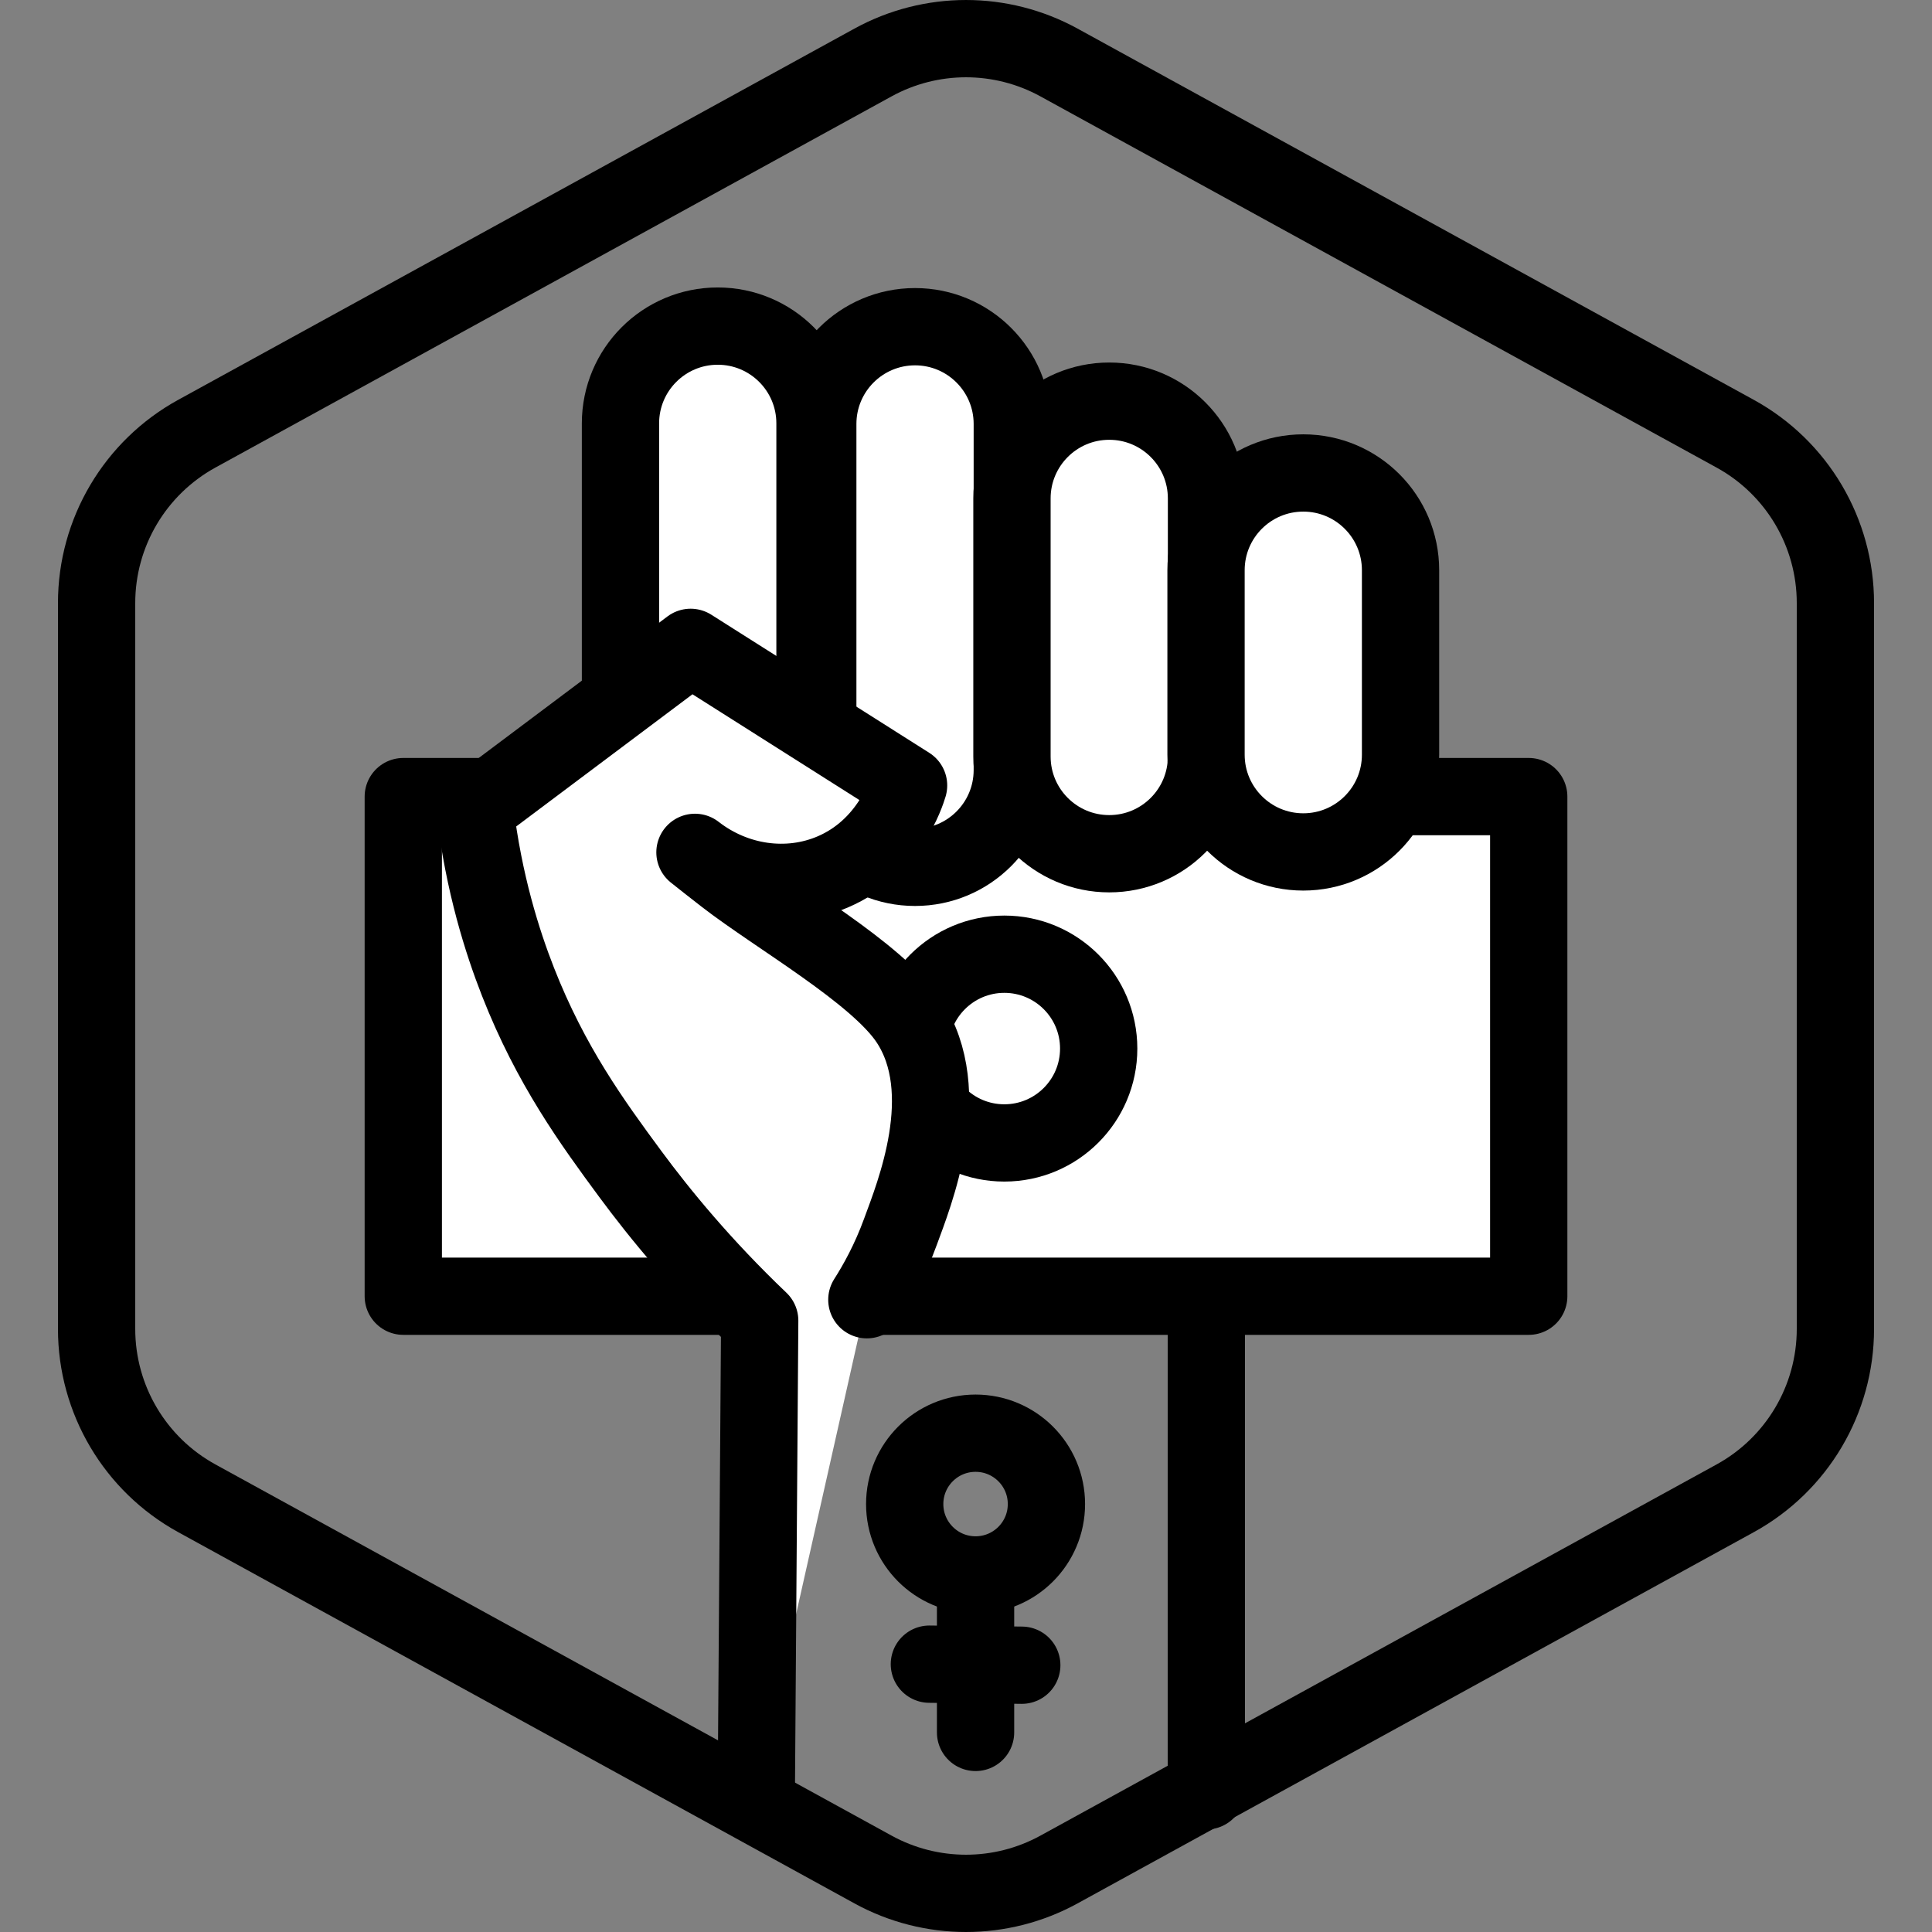 <?xml version="1.0" encoding="UTF-8"?>
<!-- Generator: Adobe Illustrator 24.3.0, SVG Export Plug-In . SVG Version: 6.00 Build 0)  -->
<svg xmlns="http://www.w3.org/2000/svg" xmlns:xlink="http://www.w3.org/1999/xlink" version="1.1" x="0px" y="0px" viewBox="0 0 100 100" xml:space="preserve">
<rect x="0" y="0" width="100" height="100" fill="#808080" stroke="none"/>
<g id="Warning_x5F_Hexagon" display="none">
	<path display="inline" d="M60.457,91.874l14.907-24.93c0.009-0.016,0.019-0.031,0.029-0.047c1.101-1.785,3.01-2.85,5.107-2.85   s4.006,1.065,5.107,2.85c0.01,0.016,0.019,0.031,0.029,0.047l6.744,11.278c2.881-2.251,4.62-5.713,4.62-9.44V31.217   c0-4.38-2.386-8.41-6.225-10.518L55.774,1.488c-3.615-1.984-7.933-1.984-11.549,0l-35,19.212C5.385,22.807,3,26.838,3,31.217   v37.566c0,4.38,2.385,8.41,6.225,10.517l35,19.211C46.033,99.504,48.017,100,50,100s3.967-0.496,5.775-1.489l3.966-2.177   C59.397,94.831,59.634,93.227,60.457,91.874z"></path>
	<path display="inline" d="M97.119,93.9L82.202,68.95c-0.781-1.267-2.623-1.267-3.405,0L63.881,93.9   c-0.822,1.333,0.137,3.05,1.702,3.05h29.834C96.982,96.95,97.941,95.233,97.119,93.9z M79,78c0-0.828,0.672-1.5,1.5-1.5   S82,77.172,82,78v7c0,0.828-0.672,1.5-1.5,1.5S79,85.828,79,85V78z M80.5,93c-1.105,0-2-0.895-2-2c0-1.105,0.895-2,2-2s2,0.895,2,2   C82.5,92.105,81.605,93,80.5,93z"></path>
</g>
<g id="TopLeft_x5F_Gap_x5F_Hexagon" display="none">
	<path display="inline" fill="none" stroke="#000000" stroke-width="4" stroke-linecap="round" stroke-linejoin="round" d="   M5,32.046v36.74c0,3.65,1.988,7.01,5.188,8.766l35,19.214c2.997,1.645,6.627,1.645,9.625,0l35-19.214   C93.012,75.795,95,72.436,95,68.786V31.214c0-3.65-1.988-7.01-5.188-8.766l-35-19.214c-2.997-1.645-6.627-1.645-9.625,0   L22.009,15.958"></path>
</g>
<g id="TopRight_x5F_Gap_x5F_Hexagon" display="none">
	<path display="inline" fill="none" stroke="#000000" stroke-width="4" stroke-linecap="round" stroke-linejoin="round" d="   M95,32.046v36.74c0,3.65-1.988,7.01-5.188,8.766l-35,19.214c-2.997,1.645-6.627,1.645-9.625,0l-35-19.214   C6.988,75.795,5,72.436,5,68.786V31.214c0-3.65,1.988-7.01,5.188-8.766l35-19.214c2.997-1.645,6.627-1.645,9.625,0l23.178,12.724"></path>
</g>
<g id="BottomRight_x5F_Gap_x5F_Hexagon" display="none">
	<path display="inline" fill="none" stroke="#000000" stroke-width="4" stroke-linecap="round" stroke-linejoin="round" d="   M95,67.954v-36.74c0-3.65-1.988-7.01-5.188-8.766l-35-19.214c-2.997-1.645-6.627-1.645-9.625,0l-35,19.214   C6.988,24.205,5,27.564,5,31.214v37.572c0,3.65,1.988,7.01,5.188,8.766l35,19.214c2.997,1.645,6.627,1.645,9.625,0l23.178-12.724"></path>
</g>
<g id="BottomLeft_x5F_Gap_x5F_Hexagon" display="none">
	<path display="inline" fill="none" stroke="#000000" stroke-width="4" stroke-linecap="round" stroke-linejoin="round" d="   M5,67.954v-36.74c0-3.65,1.988-7.01,5.188-8.766l35-19.214c2.997-1.645,6.627-1.645,9.625,0l35,19.214   C93.012,24.205,95,27.564,95,31.214v37.572c0,3.65-1.988,7.01-5.188,8.766l-35,19.214c-2.997,1.645-6.627,1.645-9.625,0   L22.009,84.042"></path>
</g>
<g id="Cycle_x5F_Hexagon" display="none">
	<path display="inline" fill="none" stroke="#000000" stroke-width="4" stroke-linecap="round" stroke-linejoin="round" d="   M29.983,11.579L10.759,22.133C7.213,24.08,5,27.865,5,31.985v36.031c0,4.119,2.213,7.905,5.759,9.852L45.18,96.764   c3.001,1.648,6.639,1.648,9.64,0l6.156-3.388"></path>
	
		<polyline display="inline" fill="none" stroke="#000000" stroke-width="4" stroke-linecap="round" stroke-linejoin="round" points="   18.4,7.856 29.983,11.579 26.324,23.386  "></polyline>
	<g display="inline">
		<path fill="none" stroke="#000000" stroke-width="4" stroke-linecap="round" stroke-linejoin="round" d="M69.939,88.464    L89.162,77.91c3.546-1.947,5.759-5.732,5.759-9.852V32.028c0-4.119-2.213-7.905-5.759-9.852L54.741,3.279    c-3.001-1.648-6.639-1.648-9.64,0l-6.156,3.388"></path>
		<polyline fill="none" stroke="#000000" stroke-width="4" stroke-linecap="round" stroke-linejoin="round" points="81.521,92.187     69.939,88.464 73.597,76.657   "></polyline>
	</g>
	
		<polyline display="inline" fill="none" stroke="#000000" stroke-width="4" stroke-linecap="round" stroke-linejoin="round" points="   81.521,92.187 69.939,88.464 73.597,76.657  "></polyline>
</g>
<g id="Default_x5F_Hexagon" display="none">
	<g id="Default" display="inline">
		<path fill="none" stroke="#000000" stroke-width="4" stroke-linecap="round" stroke-linejoin="round" d="M95,68.786V31.214    c0-3.65-1.988-7.01-5.188-8.766l-35-19.214c-2.997-1.645-6.627-1.645-9.625,0l-35,19.214C6.988,24.205,5,27.564,5,31.214v37.572    c0,3.65,1.988,7.01,5.188,8.766l35,19.214c2.997,1.645,6.627,1.645,9.625,0l35-19.214C93.012,75.795,95,72.436,95,68.786z"></path>
	</g>
</g>
<g id="Layer_20">
</g>
<g id="_x2D_---SELECT_x5F_HEXAGON_x5F_STYLE----">
</g>
<g id="_x2D_-----------GRID------------" display="none">
</g>
<g id="Your_Icon">
</g>
<g id="_x2D_-------INNER_x5F_ELEMENT--------">
</g>
<g id="Modifier_x5F_Check_1_" display="none">
	<circle display="inline" cx="83" cy="83" r="17"></circle>
	
		<polyline display="inline" fill="none" stroke="#FFFFFF" stroke-width="4" stroke-linecap="round" stroke-linejoin="round" points="   76,84 82,89 90,77  "></polyline>
</g>
<g id="Modifier_x5F_Add" display="none">
	<circle display="inline" cx="83" cy="83" r="17"></circle>
	<g display="inline">
		
			<line fill="none" stroke="#FFFFFF" stroke-width="4" stroke-linecap="round" stroke-linejoin="round" x1="83" y1="75" x2="83" y2="91"></line>
		
			<line fill="none" stroke="#FFFFFF" stroke-width="4" stroke-linecap="round" stroke-linejoin="round" x1="91" y1="83" x2="75" y2="83"></line>
	</g>
</g>
<g id="Modifier_x5F_Remove" display="none">
	<circle display="inline" cx="83" cy="83" r="17"></circle>
	
		<line display="inline" fill="none" stroke="#FFFFFF" stroke-width="4" stroke-linecap="round" stroke-linejoin="round" x1="91" y1="83" x2="75" y2="83"></line>
</g>
<g id="Modifier_x5F_Exclude" display="none">
	<circle display="inline" cx="83" cy="83" r="17"></circle>
	
		<line display="inline" fill="none" stroke="#FFFFFF" stroke-width="4" stroke-linecap="round" stroke-linejoin="round" x1="89" y1="77" x2="77" y2="89"></line>
	
		<line display="inline" fill="none" stroke="#FFFFFF" stroke-width="4" stroke-linecap="round" stroke-linejoin="round" x1="89" y1="89" x2="77" y2="77"></line>
</g>
<g id="Modifier_x5F_Time" display="none">
	<circle display="inline" cx="83" cy="83" r="17"></circle>
	<g display="inline">
		<polyline fill="none" stroke="#FFFFFF" stroke-width="4" stroke-linecap="round" stroke-linejoin="round" points="83,75 83,85     90,88   "></polyline>
	</g>
</g>
<g id="_x2D_----------MODIFIER----------">
</g>
<g id="Layer_19">
	<path fill="none" stroke="#000000" stroke-width="4" stroke-linecap="round" stroke-linejoin="round" d="M-12.125,2.777"></path>
	<g>
		
			<rect x="20.874" y="41.232" fill="#FFFFFF" stroke="#000000" stroke-width="4" stroke-linecap="round" stroke-linejoin="round" stroke-miterlimit="10" width="58.253" height="25.86"></rect>
		
			<circle fill="#FFFFFF" stroke="#000000" stroke-width="4" stroke-linecap="round" stroke-linejoin="round" stroke-miterlimit="10" cx="51.984" cy="54.274" r="4.884"></circle>
		<path fill="#FFFFFF" stroke="#000000" stroke-width="4" stroke-miterlimit="10" d="M47.362,44.893L47.362,44.893    c-2.78,0-5.034-2.254-5.034-5.034V21.944c0-2.78,2.254-5.034,5.034-5.034h0c2.78,0,5.034,2.254,5.034,5.034v17.914    C52.396,42.639,50.142,44.893,47.362,44.893z"></path>
		<path fill="#FFFFFF" stroke="#000000" stroke-width="4" stroke-miterlimit="10" d="M37.15,44.862L37.15,44.862    c-2.78,0-5.034-2.254-5.034-5.034V21.913c0-2.78,2.254-5.034,5.034-5.034h0c2.78,0,5.034,2.254,5.034,5.034v17.914    C42.184,42.608,39.93,44.862,37.15,44.862z"></path>
		
			<path fill="#FFFFFF" stroke="#000000" stroke-width="4" stroke-linecap="round" stroke-linejoin="round" stroke-miterlimit="10" d="    M39.147,92.693c0.058-8.112,0.117-16.225,0.175-24.337c-2.974-2.836-5.166-5.514-6.702-7.595    c-1.971-2.672-4.108-5.606-5.808-9.941c-0.808-2.06-1.774-5.089-2.234-8.936c3.723-2.792,7.446-5.585,11.169-8.377    c3.76,2.383,7.521,4.766,11.281,7.148c-0.123,0.411-1.016,3.223-3.909,4.468c-2.33,1.003-5.075,0.609-7.148-1.005    c0.341,0.272,0.887,0.705,1.564,1.229c2.703,2.094,7.836,5.001,9.494,7.483c2.467,3.694,0.256,9.063-0.419,10.918    c-0.552,1.518-1.219,2.706-1.742,3.526"></path>
		
			<path fill="#FFFFFF" stroke="#000000" stroke-width="4" stroke-linecap="round" stroke-linejoin="round" stroke-miterlimit="10" d="    M62.44,92.693c0-8.181,0-16.361,0-24.542"></path>
		<path fill="#FFFFFF" stroke="#000000" stroke-width="4" stroke-miterlimit="10" d="M57.414,44.189L57.414,44.189    c-2.78,0-5.034-2.254-5.034-5.034V25.798c0-2.78,2.254-5.034,5.034-5.034h0c2.78,0,5.034,2.254,5.034,5.034v13.357    C62.448,41.935,60.194,44.189,57.414,44.189z"></path>
		<path fill="#FFFFFF" stroke="#000000" stroke-width="4" stroke-miterlimit="10" d="M67.458,44.096L67.458,44.096    c-2.78,0-5.034-2.254-5.034-5.034v-9.547c0-2.78,2.254-5.034,5.034-5.034h0c2.78,0,5.034,2.254,5.034,5.034v9.547    C72.493,41.842,70.239,44.096,67.458,44.096z"></path>
		<path fill="none" stroke="#000000" stroke-width="4" stroke-linecap="round" stroke-linejoin="round" d="M95,68.786V31.214    c0-3.65-1.988-7.01-5.188-8.766l-35-19.214c-2.997-1.645-6.627-1.645-9.625,0l-35,19.214C6.988,24.205,5,27.564,5,31.214v37.572    c0,3.65,1.988,7.01,5.188,8.766l35,19.214c2.997,1.645,6.627,1.645,9.625,0l35-19.214C93.012,75.795,95,72.436,95,68.786z"></path>
		
			<circle fill="none" stroke="#000000" stroke-width="4" stroke-linecap="round" stroke-linejoin="round" cx="50.495" cy="77.85" r="3.668"></circle>
		
			<line fill="none" stroke="#000000" stroke-width="4" stroke-linecap="round" stroke-linejoin="round" x1="50.495" y1="81.681" x2="50.495" y2="89.67"></line>
		
			<line fill="none" stroke="#000000" stroke-width="4" stroke-linecap="round" stroke-linejoin="round" x1="48.104" y1="86.137" x2="52.887" y2="86.191"></line>
	</g>
</g>
</svg>
